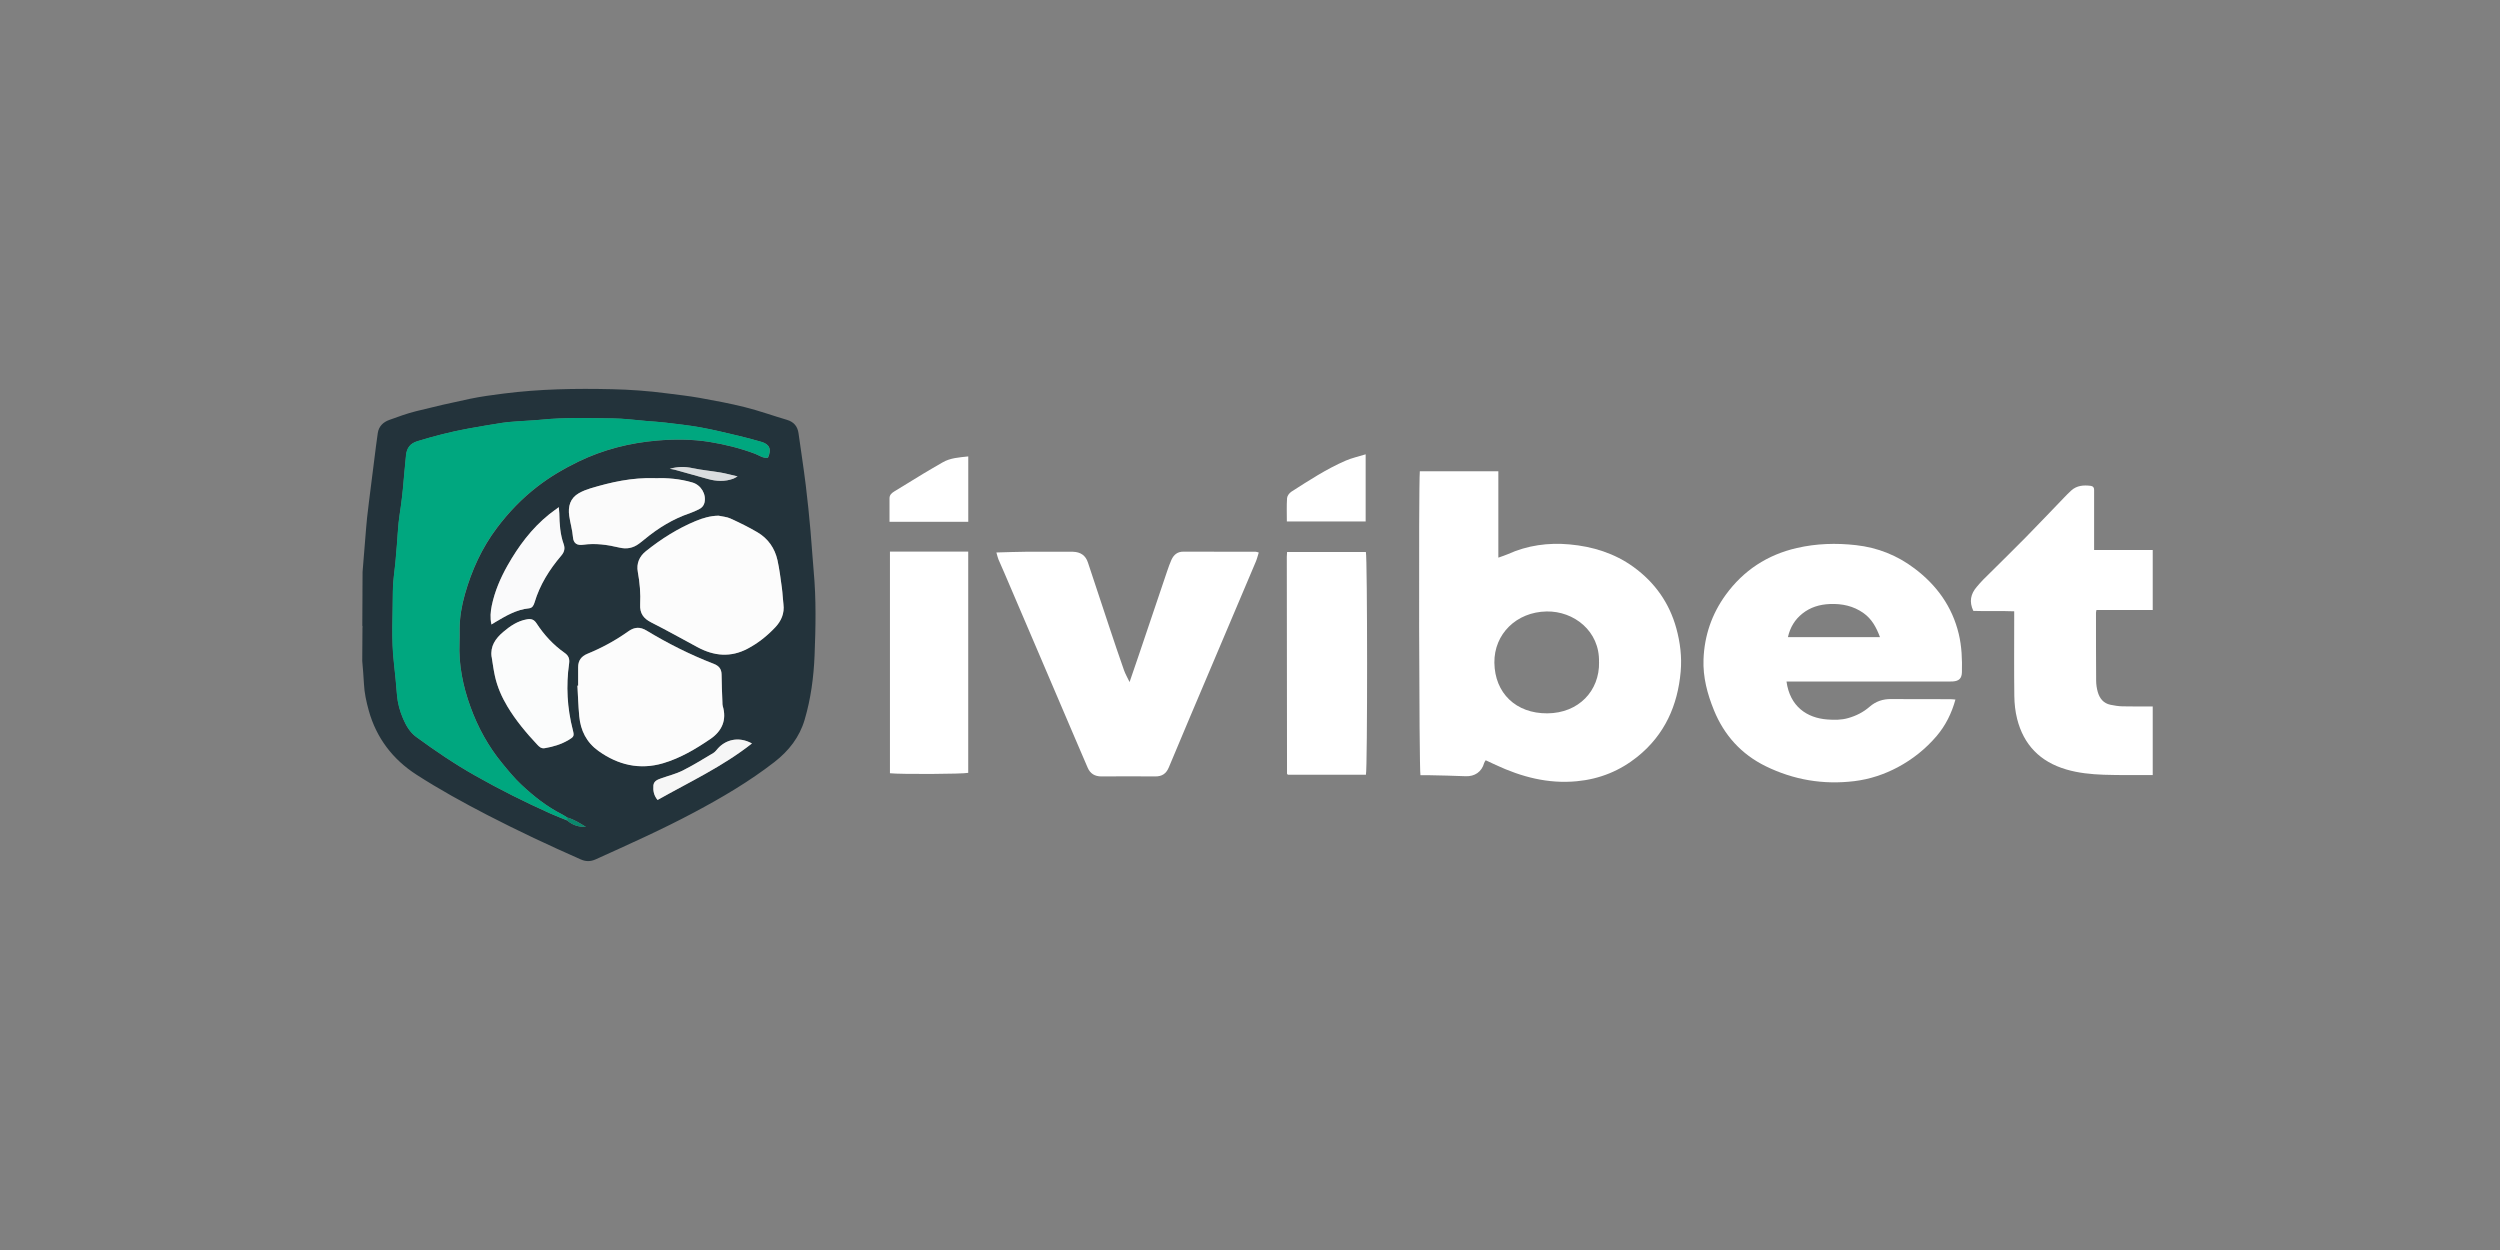 <svg width="180" height="90" viewBox="0 0 180 90" fill="none" xmlns="http://www.w3.org/2000/svg">
<rect x="0" y="0" width="180" height="90" fill="#808080" stroke="none"/>
<g clip-path="url(#clip0_3240_6096)">
<path d="M26.105 41.172C26.172 40.353 26.236 39.535 26.304 38.717C26.346 38.23 26.379 37.74 26.432 37.253C26.519 36.471 26.62 35.694 26.718 34.916C26.801 34.26 26.884 33.6 26.967 32.944C27.042 32.354 27.113 31.768 27.2 31.178C27.272 30.698 27.588 30.392 28.032 30.234C28.668 30.005 29.301 29.77 29.956 29.607C31.247 29.283 32.546 28.984 33.849 28.712C34.647 28.546 35.46 28.439 36.273 28.335C38.852 28.007 41.442 27.963 44.036 28.022C45.357 28.052 46.671 28.144 47.981 28.317C48.775 28.42 49.574 28.505 50.36 28.645C51.46 28.844 52.563 29.047 53.647 29.32C54.663 29.574 55.65 29.932 56.655 30.227C57.159 30.374 57.423 30.698 57.494 31.196C57.668 32.438 57.86 33.681 58.014 34.927C58.153 36.036 58.259 37.146 58.36 38.259C58.447 39.218 58.496 40.176 58.586 41.135C58.771 43.148 58.729 45.164 58.65 47.177C58.586 48.744 58.383 50.303 57.935 51.818C57.566 53.072 56.798 54.059 55.763 54.863C53.952 56.268 51.979 57.429 49.954 58.505C47.65 59.733 45.263 60.798 42.884 61.875C42.515 62.041 42.18 62.041 41.807 61.875C39.544 60.879 37.312 59.829 35.117 58.697C33.363 57.79 31.635 56.839 29.982 55.774C28.277 54.675 27.099 53.127 26.553 51.169C26.376 50.532 26.233 49.883 26.203 49.215C26.18 48.674 26.123 48.135 26.082 47.597C26.082 47.358 26.082 47.118 26.086 46.878C26.09 46.329 26.097 45.78 26.097 45.23C26.097 45.175 26.12 45.104 26.086 45.048C26.086 44.311 26.097 43.684 26.097 42.946C26.097 42.835 26.097 42.713 26.097 42.639C26.105 42.149 26.101 41.658 26.105 41.168V41.172ZM40.836 59.069C41.216 59.416 41.675 59.545 42.187 59.541C41.758 59.268 41.329 58.999 40.836 58.859C40.715 58.785 40.599 58.704 40.474 58.638C39.371 58.081 38.419 57.322 37.53 56.489C37.033 56.021 36.593 55.486 36.16 54.955C35.159 53.739 34.413 52.375 33.879 50.904C33.333 49.404 33.017 47.859 33.088 46.255C33.103 45.938 33.096 45.625 33.096 45.308C33.096 44.453 33.242 43.605 33.476 42.79C33.962 41.072 34.692 39.458 35.784 38.009C36.627 36.888 37.591 35.885 38.701 35.03C39.608 34.33 40.599 33.747 41.641 33.242C43.445 32.368 45.357 31.886 47.345 31.72C48.587 31.616 49.848 31.624 51.087 31.819C52.201 32 53.301 32.273 54.362 32.671C54.663 32.785 54.942 33.014 55.296 32.958C55.571 32.354 55.416 31.989 54.818 31.816C54.276 31.661 53.73 31.509 53.18 31.381C52.269 31.167 51.362 30.942 50.443 30.776C49.607 30.625 48.76 30.536 47.921 30.433C47.48 30.378 47.036 30.356 46.596 30.319C45.764 30.252 44.935 30.138 44.103 30.127C42.406 30.109 40.708 30.05 39.014 30.219C38.43 30.278 37.843 30.297 37.256 30.341C36.883 30.37 36.51 30.392 36.145 30.451C35.343 30.577 34.541 30.713 33.743 30.857C32.489 31.082 31.262 31.403 30.046 31.775C29.53 31.933 29.293 32.276 29.241 32.763C29.154 33.574 29.09 34.389 29.015 35.203C28.977 35.602 28.928 35.996 28.875 36.394C28.823 36.807 28.747 37.216 28.706 37.629C28.653 38.149 28.627 38.669 28.585 39.192C28.552 39.627 28.514 40.058 28.476 40.493C28.412 41.186 28.288 41.876 28.292 42.569C28.292 44.301 28.168 46.034 28.371 47.763C28.461 48.522 28.525 49.285 28.589 50.045C28.638 50.638 28.796 51.21 29.03 51.752C29.244 52.249 29.523 52.732 29.971 53.06C31.337 54.059 32.734 55.011 34.218 55.847C35.976 56.843 37.779 57.746 39.623 58.572C40.026 58.752 40.437 58.911 40.847 59.077L40.836 59.069ZM41.626 49.359C41.626 49.359 41.589 49.359 41.574 49.359C41.615 50.093 41.638 50.83 41.705 51.56C41.8 52.581 42.221 53.444 43.087 54.063C44.495 55.069 46.05 55.446 47.74 54.948C48.979 54.583 50.089 53.923 51.143 53.204C51.983 52.633 52.337 51.833 52.036 50.823C52.009 50.742 52.017 50.65 52.013 50.561C51.99 49.897 51.957 49.23 51.953 48.567C51.953 48.157 51.761 47.933 51.377 47.785C49.694 47.136 48.094 46.329 46.558 45.4C46.084 45.116 45.688 45.131 45.233 45.455C44.322 46.104 43.339 46.642 42.296 47.066C41.845 47.251 41.623 47.56 41.626 48.036C41.626 48.474 41.626 48.913 41.626 49.352V49.359ZM51.716 37.128C51.14 37.142 50.605 37.297 50.097 37.507C48.791 38.053 47.605 38.801 46.509 39.679C46.035 40.058 45.813 40.571 45.922 41.172C46.065 41.953 46.133 42.738 46.091 43.524C46.057 44.15 46.321 44.526 46.886 44.81C48.011 45.378 49.111 45.997 50.221 46.594C51.411 47.236 52.612 47.35 53.843 46.694C54.592 46.296 55.239 45.776 55.812 45.171C56.252 44.707 56.493 44.154 56.406 43.494C56.358 43.114 56.35 42.727 56.297 42.344C56.203 41.669 56.124 40.991 55.977 40.328C55.785 39.472 55.307 38.776 54.535 38.322C53.91 37.953 53.252 37.633 52.593 37.33C52.325 37.209 52.009 37.19 51.716 37.124V37.128ZM35.396 47.298C35.475 47.763 35.531 48.231 35.633 48.692C35.806 49.462 36.119 50.185 36.529 50.867C37.131 51.87 37.877 52.762 38.675 53.613C38.822 53.768 38.961 53.916 39.221 53.871C39.823 53.768 40.399 53.599 40.926 53.285C41.318 53.053 41.352 53.001 41.239 52.563C40.832 50.981 40.738 49.385 40.971 47.774C41.02 47.428 40.926 47.206 40.655 47.015C39.831 46.436 39.164 45.71 38.622 44.877C38.456 44.622 38.257 44.541 37.944 44.593C37.263 44.711 36.728 45.083 36.224 45.507C35.674 45.975 35.283 46.524 35.392 47.302L35.396 47.298ZM47.16 34.429C45.485 34.378 43.994 34.72 42.519 35.163C42.229 35.251 41.943 35.362 41.683 35.509C41.043 35.874 40.889 36.471 40.983 37.142C41.054 37.662 41.209 38.171 41.254 38.691C41.291 39.137 41.559 39.288 41.988 39.225C42.872 39.096 43.738 39.225 44.589 39.428C45.124 39.557 45.575 39.465 46.001 39.151C46.144 39.045 46.283 38.934 46.419 38.823C47.398 38.016 48.463 37.36 49.679 36.951C49.897 36.877 50.104 36.774 50.315 36.674C50.519 36.578 50.665 36.431 50.718 36.21C50.872 35.59 50.481 34.927 49.852 34.742C48.934 34.473 47.992 34.403 47.16 34.433V34.429ZM35.385 44.961C35.498 44.891 35.588 44.836 35.678 44.781C36.431 44.338 37.18 43.892 38.08 43.8C38.328 43.774 38.419 43.594 38.487 43.373C38.867 42.108 39.556 41.01 40.407 40.007C40.633 39.745 40.689 39.483 40.584 39.185C40.328 38.462 40.282 37.714 40.267 36.958C40.267 36.833 40.248 36.704 40.23 36.516C39.955 36.718 39.74 36.873 39.533 37.035C38.268 38.053 37.327 39.328 36.54 40.715C36.028 41.621 35.622 42.569 35.407 43.59C35.313 44.032 35.275 44.482 35.381 44.961H35.385ZM54.14 53.529C53.139 52.979 52.22 53.3 51.693 53.883C51.588 54.001 51.49 54.141 51.358 54.218C50.628 54.653 49.901 55.103 49.141 55.486C48.67 55.722 48.139 55.851 47.639 56.028C47.367 56.124 47.074 56.22 47.044 56.555C47.014 56.924 47.074 57.278 47.345 57.598C49.641 56.304 52.032 55.191 54.14 53.529ZM48.226 33.755C48.361 33.78 48.486 33.795 48.606 33.828C49.393 34.046 50.18 34.267 50.967 34.488C51.58 34.658 52.194 34.687 52.804 34.462C52.886 34.433 52.958 34.381 53.105 34.3C52.634 34.193 52.258 34.086 51.874 34.02C51.207 33.906 50.53 33.85 49.871 33.707C49.314 33.589 48.779 33.589 48.226 33.755Z" fill="#23333B"/>
<path d="M154.999 55.807C153.817 55.8 152.635 55.822 151.457 55.781C150.553 55.748 149.65 55.659 148.773 55.401C146.879 54.845 145.705 53.624 145.234 51.763C145.098 51.225 145.038 50.661 145.031 50.108C145.008 48.268 145.023 46.429 145.023 44.589C145.023 44.416 145.023 44.242 145.023 44.014C144.018 43.973 143.043 44.021 142.079 43.984C141.767 43.321 141.887 42.761 142.328 42.252C142.478 42.079 142.625 41.902 142.787 41.739C143.803 40.726 144.831 39.727 145.836 38.706C146.766 37.762 147.677 36.796 148.6 35.841C148.773 35.664 148.942 35.484 149.127 35.318C149.529 34.953 150.019 34.916 150.535 34.982C150.704 35.004 150.779 35.108 150.776 35.273C150.776 35.38 150.776 35.484 150.776 35.59C150.776 36.748 150.776 37.906 150.776 39.059C150.776 39.229 150.776 39.402 150.776 39.601H154.996V43.918H150.945C150.926 44.021 150.911 44.069 150.911 44.121C150.911 45.747 150.911 47.372 150.922 48.998C150.922 49.275 150.964 49.558 151.039 49.824C151.171 50.281 151.446 50.642 151.958 50.745C152.236 50.801 152.519 50.849 152.801 50.856C153.531 50.874 154.265 50.863 154.996 50.867V55.814L154.999 55.807Z" fill="white"/>
<path d="M102.227 33.931H107.881V40.15C108.152 40.051 108.363 39.988 108.563 39.9C109.974 39.262 111.469 39.059 113.001 39.196C114.673 39.347 116.25 39.833 117.617 40.825C119.16 41.946 120.196 43.42 120.696 45.241C120.975 46.259 121.103 47.306 121.009 48.356C120.794 50.789 119.864 52.894 117.91 54.472C116.645 55.493 115.192 56.091 113.536 56.249C111.458 56.448 109.549 55.939 107.704 55.081C107.467 54.97 107.23 54.859 106.97 54.738C106.921 54.822 106.872 54.878 106.857 54.94C106.688 55.571 106.176 55.917 105.525 55.888C104.632 55.847 103.74 55.836 102.848 55.814C102.652 55.81 102.46 55.814 102.272 55.814C102.174 55.379 102.133 35.181 102.227 33.935V33.931ZM115.128 47.671C115.189 45.429 113.31 43.992 111.36 44.025C109.176 44.062 107.573 45.654 107.595 47.711C107.622 49.908 109.15 51.376 111.409 51.361C113.66 51.346 115.177 49.739 115.132 47.667L115.128 47.671Z" fill="white"/>
<path d="M140.791 50.369C140.52 51.353 140.087 52.227 139.444 52.987C138.657 53.912 137.712 54.668 136.643 55.239C135.672 55.755 134.629 56.105 133.514 56.242C131.274 56.514 129.144 56.153 127.133 55.169C125.368 54.303 124.137 52.931 123.406 51.14C122.928 49.967 122.604 48.751 122.653 47.472C122.717 45.769 123.244 44.217 124.253 42.827C125.526 41.076 127.242 39.944 129.381 39.454C130.781 39.133 132.201 39.089 133.635 39.251C135.205 39.428 136.598 39.988 137.84 40.925C139.447 42.134 140.558 43.678 141.029 45.636C141.247 46.546 141.281 47.472 141.258 48.397C141.247 48.843 141.051 49.035 140.607 49.064C140.445 49.075 140.283 49.068 140.125 49.068C136.488 49.068 132.852 49.068 129.215 49.068H128.628C128.873 50.867 130.1 51.696 131.572 51.803C132.069 51.84 132.569 51.844 133.063 51.704C133.639 51.541 134.158 51.28 134.602 50.893C135.054 50.498 135.566 50.325 136.168 50.332C137.584 50.347 139 50.336 140.415 50.34C140.535 50.34 140.656 50.358 140.807 50.369H140.791ZM128.733 45.875H135.359C135.096 45.168 134.768 44.563 134.169 44.139C133.447 43.627 132.626 43.453 131.745 43.49C131.011 43.52 130.341 43.722 129.769 44.18C129.23 44.611 128.891 45.164 128.729 45.879L128.733 45.875Z" fill="white"/>
<path d="M71.74 39.778C72.504 39.76 73.163 39.73 73.818 39.727C74.857 39.719 75.896 39.727 76.936 39.727C77.045 39.727 77.15 39.727 77.259 39.727C77.798 39.745 78.163 39.985 78.332 40.505C78.837 42.045 79.349 43.586 79.864 45.127C80.211 46.17 80.561 47.214 80.926 48.25C81.024 48.526 81.174 48.784 81.329 49.109C81.566 48.419 81.788 47.778 82.003 47.14C82.684 45.124 83.362 43.103 84.047 41.087C84.137 40.822 84.231 40.56 84.344 40.305C84.51 39.944 84.773 39.716 85.21 39.719C86.946 39.727 88.685 39.723 90.421 39.727C90.469 39.727 90.518 39.752 90.631 39.782C90.556 40.018 90.503 40.25 90.409 40.464C89.321 43.041 88.226 45.618 87.134 48.194C86.136 50.546 85.139 52.895 84.156 55.25C83.968 55.7 83.674 55.906 83.181 55.903C81.894 55.892 80.602 55.892 79.315 55.903C78.822 55.906 78.494 55.7 78.31 55.269C78.005 54.561 77.704 53.853 77.398 53.145C76.506 51.055 75.61 48.961 74.718 46.871C73.92 45.006 73.122 43.14 72.324 41.275C72.181 40.936 72.026 40.604 71.883 40.265C71.831 40.139 71.808 40.007 71.74 39.778Z" fill="white"/>
<path d="M98.346 55.781H92.726C92.726 55.781 92.707 55.759 92.696 55.748C92.684 55.733 92.665 55.722 92.665 55.707C92.658 50.498 92.654 45.289 92.65 40.08C92.65 39.977 92.662 39.874 92.669 39.745H98.343C98.456 40.165 98.463 55.291 98.346 55.781Z" fill="white"/>
<path d="M64.076 39.716H69.712V55.645C69.324 55.733 64.878 55.759 64.076 55.674V39.716Z" fill="white"/>
<path d="M69.715 37.57H64.045C64.045 36.987 64.045 36.434 64.045 35.878C64.045 35.631 64.199 35.502 64.388 35.384C65.084 34.96 65.777 34.529 66.473 34.108C66.929 33.832 67.392 33.57 67.851 33.301C68.419 32.965 69.056 32.936 69.715 32.862V37.57Z" fill="white"/>
<path d="M98.327 32.715V37.544H92.653C92.653 36.976 92.631 36.42 92.668 35.867C92.68 35.705 92.826 35.502 92.973 35.406C94.242 34.595 95.503 33.766 96.892 33.165C97.325 32.977 97.799 32.873 98.327 32.711V32.715Z" fill="white"/>
<path d="M40.837 59.069C40.43 58.9 40.016 58.745 39.613 58.564C37.768 57.739 35.965 56.835 34.207 55.84C32.724 55.003 31.327 54.052 29.96 53.053C29.512 52.725 29.234 52.242 29.019 51.744C28.782 51.202 28.628 50.631 28.579 50.038C28.515 49.274 28.451 48.515 28.36 47.756C28.153 46.027 28.281 44.294 28.281 42.561C28.281 41.872 28.402 41.179 28.466 40.486C28.507 40.055 28.541 39.62 28.575 39.185C28.616 38.665 28.643 38.141 28.695 37.622C28.737 37.209 28.812 36.8 28.865 36.387C28.918 35.992 28.966 35.594 29.004 35.196C29.083 34.381 29.143 33.566 29.23 32.755C29.283 32.269 29.52 31.926 30.036 31.767C31.252 31.395 32.479 31.075 33.733 30.85C34.531 30.706 35.333 30.569 36.134 30.444C36.503 30.389 36.876 30.363 37.245 30.334C37.828 30.289 38.419 30.271 39.003 30.212C40.697 30.042 42.395 30.105 44.093 30.12C44.925 30.127 45.757 30.241 46.585 30.311C47.026 30.348 47.47 30.374 47.91 30.426C48.754 30.529 49.601 30.617 50.433 30.768C51.351 30.934 52.262 31.159 53.169 31.373C53.719 31.502 54.265 31.653 54.807 31.808C55.406 31.978 55.56 32.346 55.285 32.951C54.935 33.01 54.653 32.778 54.352 32.663C53.29 32.265 52.191 31.992 51.076 31.812C49.838 31.613 48.577 31.609 47.334 31.712C45.346 31.878 43.434 32.361 41.631 33.235C40.588 33.74 39.602 34.322 38.691 35.023C37.58 35.878 36.616 36.881 35.773 38.001C34.681 39.45 33.955 41.065 33.465 42.783C33.236 43.597 33.089 44.441 33.085 45.3C33.085 45.617 33.089 45.931 33.078 46.248C33.01 47.852 33.326 49.396 33.868 50.896C34.403 52.367 35.148 53.728 36.15 54.948C36.586 55.479 37.023 56.013 37.52 56.481C38.404 57.315 39.361 58.074 40.464 58.631C40.588 58.693 40.705 58.778 40.825 58.852C40.825 58.922 40.825 58.992 40.825 59.062L40.837 59.069Z" fill="#00A77F"/>
<path d="M41.627 49.359C41.627 48.92 41.627 48.482 41.627 48.043C41.627 47.568 41.849 47.258 42.297 47.074C43.34 46.646 44.322 46.111 45.233 45.463C45.689 45.138 46.084 45.12 46.559 45.407C48.095 46.336 49.698 47.144 51.377 47.792C51.761 47.94 51.95 48.165 51.953 48.574C51.957 49.237 51.991 49.905 52.014 50.568C52.014 50.657 52.014 50.749 52.036 50.83C52.341 51.84 51.983 52.64 51.144 53.211C50.09 53.93 48.979 54.59 47.741 54.955C46.047 55.453 44.496 55.077 43.088 54.07C42.222 53.451 41.8 52.588 41.706 51.567C41.638 50.834 41.616 50.1 41.574 49.367C41.593 49.367 41.612 49.367 41.627 49.367V49.359Z" fill="#FCFCFC"/>
<path d="M51.716 37.128C52.01 37.194 52.326 37.209 52.593 37.334C53.256 37.636 53.911 37.957 54.536 38.326C55.307 38.779 55.786 39.48 55.978 40.331C56.124 40.995 56.207 41.673 56.298 42.348C56.35 42.727 56.358 43.114 56.407 43.498C56.493 44.158 56.252 44.711 55.812 45.175C55.24 45.78 54.592 46.3 53.843 46.698C52.612 47.354 51.411 47.24 50.221 46.598C49.111 46.001 48.011 45.382 46.886 44.814C46.325 44.53 46.061 44.154 46.092 43.527C46.133 42.738 46.065 41.953 45.922 41.175C45.813 40.575 46.031 40.062 46.509 39.682C47.605 38.805 48.791 38.053 50.097 37.511C50.605 37.301 51.14 37.142 51.716 37.131V37.128Z" fill="#FCFCFC"/>
<path d="M35.397 47.298C35.288 46.521 35.68 45.971 36.229 45.503C36.73 45.076 37.264 44.707 37.95 44.589C38.258 44.534 38.458 44.615 38.627 44.873C39.169 45.706 39.836 46.432 40.66 47.011C40.931 47.203 41.025 47.424 40.977 47.77C40.747 49.381 40.837 50.981 41.244 52.559C41.357 52.998 41.323 53.049 40.931 53.282C40.404 53.595 39.828 53.764 39.226 53.868C38.966 53.912 38.827 53.764 38.68 53.61C37.878 52.758 37.136 51.866 36.534 50.863C36.124 50.181 35.811 49.459 35.638 48.688C35.536 48.231 35.476 47.759 35.401 47.295L35.397 47.298Z" fill="#FBFCFC"/>
<path d="M47.162 34.429C47.998 34.4 48.935 34.466 49.854 34.739C50.479 34.923 50.874 35.587 50.72 36.206C50.663 36.424 50.516 36.575 50.317 36.671C50.106 36.77 49.899 36.873 49.681 36.947C48.465 37.356 47.395 38.016 46.42 38.82C46.285 38.934 46.146 39.045 46.003 39.148C45.577 39.461 45.125 39.553 44.591 39.424C43.74 39.222 42.874 39.096 41.989 39.222C41.56 39.284 41.293 39.13 41.255 38.687C41.214 38.167 41.06 37.655 40.984 37.139C40.89 36.468 41.044 35.871 41.684 35.506C41.944 35.358 42.234 35.248 42.52 35.159C43.992 34.717 45.487 34.374 47.162 34.426V34.429Z" fill="#FBFBFB"/>
<path d="M35.385 44.961C35.279 44.482 35.321 44.036 35.411 43.59C35.626 42.569 36.032 41.621 36.544 40.715C37.331 39.325 38.272 38.053 39.537 37.035C39.744 36.87 39.959 36.718 40.233 36.516C40.249 36.704 40.267 36.833 40.271 36.958C40.282 37.714 40.328 38.462 40.587 39.185C40.693 39.483 40.636 39.745 40.41 40.007C39.556 41.009 38.867 42.108 38.49 43.372C38.423 43.594 38.332 43.774 38.084 43.8C37.18 43.892 36.431 44.338 35.682 44.781C35.592 44.836 35.501 44.891 35.388 44.961H35.385Z" fill="#FAFAFB"/>
<path d="M54.141 53.529C52.032 55.191 49.642 56.304 47.345 57.598C47.074 57.278 47.014 56.924 47.044 56.555C47.074 56.22 47.368 56.124 47.639 56.028C48.14 55.847 48.67 55.722 49.141 55.486C49.901 55.103 50.628 54.653 51.358 54.218C51.49 54.14 51.588 54 51.694 53.882C52.221 53.3 53.139 52.979 54.141 53.529Z" fill="#F6F6F6"/>
<path d="M48.227 33.755C48.78 33.589 49.311 33.585 49.872 33.707C50.531 33.847 51.208 33.906 51.874 34.02C52.258 34.086 52.635 34.19 53.106 34.3C52.959 34.381 52.883 34.433 52.804 34.462C52.194 34.691 51.581 34.661 50.967 34.488C50.18 34.271 49.394 34.046 48.607 33.828C48.486 33.795 48.362 33.78 48.227 33.755Z" fill="#DADDDF"/>
<path d="M40.836 59.069C40.836 58.999 40.836 58.929 40.836 58.859C41.329 58.999 41.758 59.268 42.188 59.541C41.675 59.545 41.216 59.416 40.836 59.069Z" fill="#09896D"/>
</g>
<defs>
<clipPath id="clip0_3240_6096">
<rect width="129" height="34" fill="white" transform="translate(26 28)"/>
</clipPath>
</defs>
</svg>
